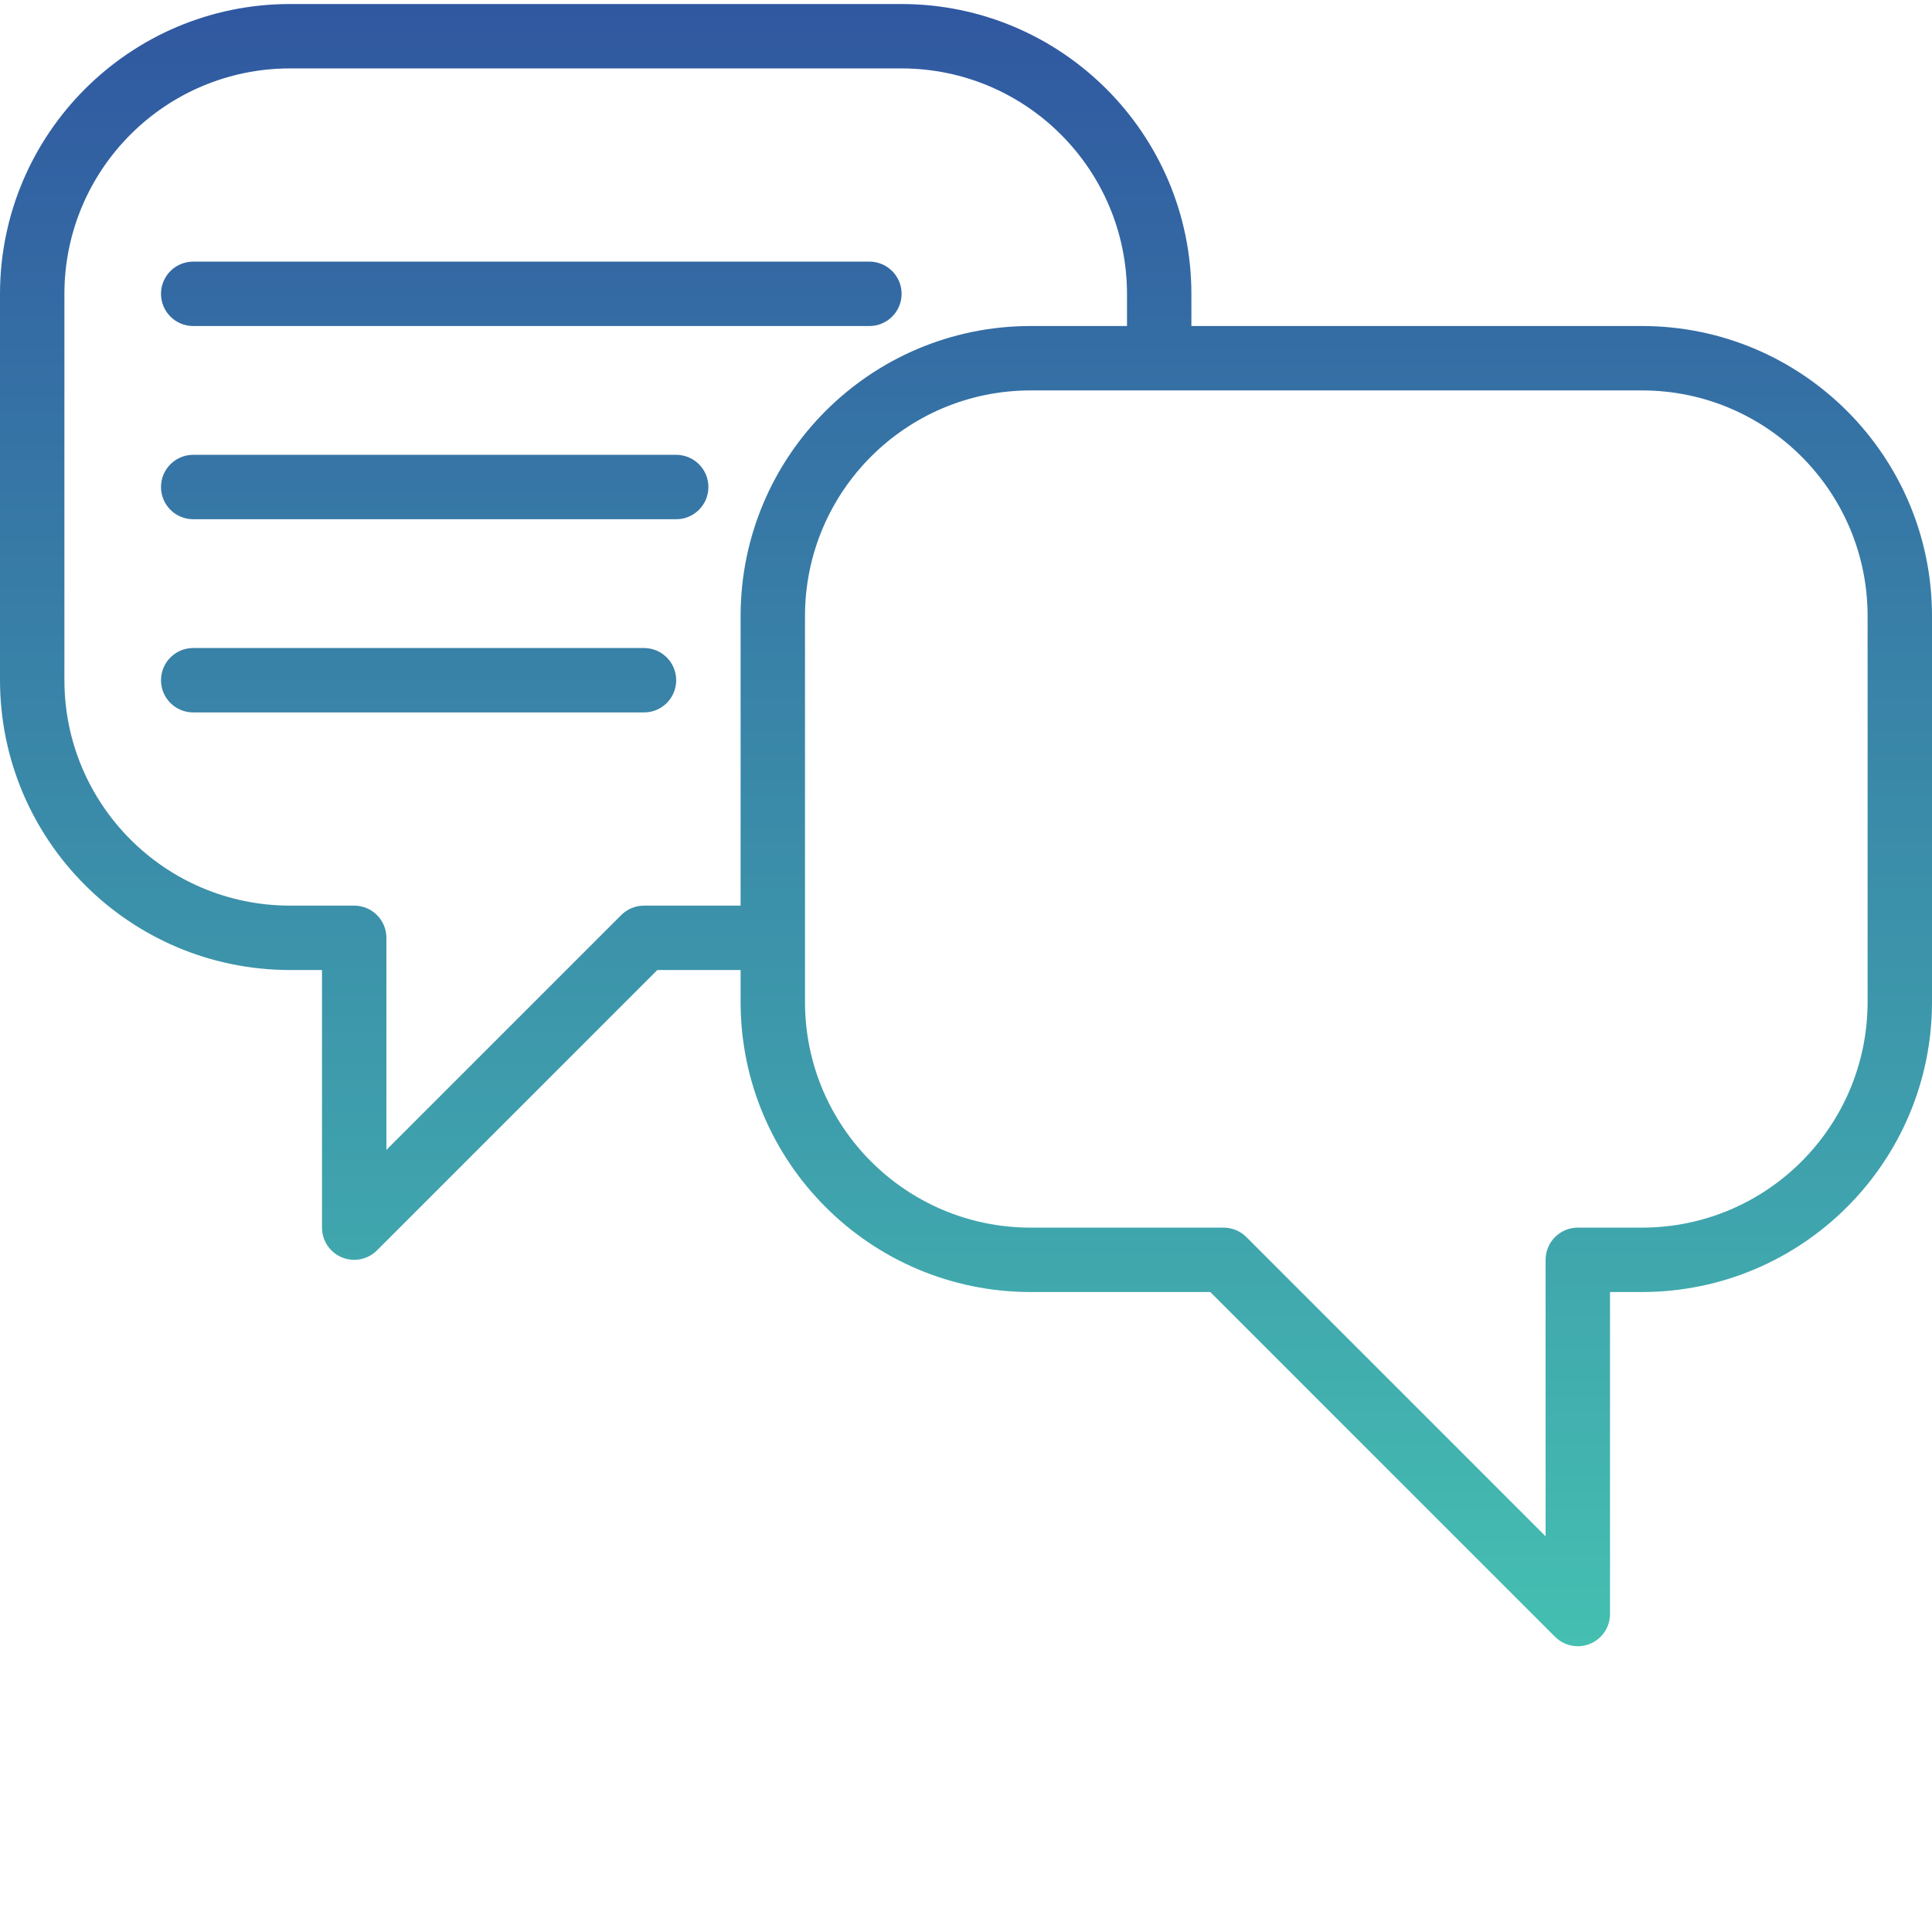 <?xml version="1.0"?>
<svg xmlns="http://www.w3.org/2000/svg" xmlns:xlink="http://www.w3.org/1999/xlink" xmlns:svgjs="http://svgjs.com/svgjs" version="1.1" width="512" height="512" x="0" y="0" viewBox="0 0 480 479" style="enable-background:new 0 0 512 512" xml:space="preserve" class=""><g><linearGradient xmlns="http://www.w3.org/2000/svg" id="lg1"><stop stop-opacity="1" stop-color="#46c6b2" offset="0"/><stop stop-opacity="1" stop-color="#2f52a0" offset="1"/></linearGradient><linearGradient xmlns="http://www.w3.org/2000/svg" xmlns:xlink="http://www.w3.org/1999/xlink" id="linear0" gradientUnits="userSpaceOnUse" x1="240" x2="240" xlink:href="#lg1" y1="435.292" y2="-21.852"/><linearGradient xmlns="http://www.w3.org/2000/svg" xmlns:xlink="http://www.w3.org/1999/xlink" id="linear1" gradientUnits="userSpaceOnUse" x1="332" x2="332" xlink:href="#lg1" y1="435.292" y2="-21.852"/><linearGradient xmlns="http://www.w3.org/2000/svg" xmlns:xlink="http://www.w3.org/1999/xlink" id="linear4" gradientUnits="userSpaceOnUse" x1="132" x2="132" xlink:href="#lg1" y1="435.292" y2="-21.852"/><linearGradient xmlns="http://www.w3.org/2000/svg" xmlns:xlink="http://www.w3.org/1999/xlink" id="linear5" gradientUnits="userSpaceOnUse" x1="108" x2="108" xlink:href="#lg1" y1="435.292" y2="-21.852"/><linearGradient xmlns="http://www.w3.org/2000/svg" xmlns:xlink="http://www.w3.org/1999/xlink" id="linear6" gradientUnits="userSpaceOnUse" x1="104" x2="104" xlink:href="#lg1" y1="435.292" y2="-21.852"/><path xmlns="http://www.w3.org/2000/svg" d="m408 80.5h-112v-8c-.047-39.746-32.254-71.953-72-72h-152c-39.746.047-71.953 32.254-72 72v96c.047 39.746 32.254 71.953 72 72h8v64c0 3.234 1.949 6.152 4.938 7.391s6.43.551 8.719-1.734l69.656-69.656h20.688v8c.047 39.746 32.254 71.953 72 72h44.688l85.656 85.656c2.289 2.285 5.73 2.973 8.719 1.734s4.938-4.156 4.938-7.391v-80h8c39.746-.047 71.953-32.254 72-72v-96c-.047-39.746-32.254-71.953-72-72zm-248 144c-2.121 0-4.156.844-5.656 2.344l-58.344 58.344v-52.688c0-4.418-3.582-8-8-8h-16c-30.914-.035-55.965-25.086-56-56v-96c.035-30.914 25.086-55.965 56-56h152c30.914.035 55.965 25.086 56 56v8h-24c-39.746.047-71.953 32.254-72 72v72zm304 24c-.035 30.914-25.086 55.965-56 56h-16c-4.418 0-8 3.582-8 8v68.688l-74.344-74.344c-1.5-1.5-3.535-2.344-5.656-2.344h-48c-30.914-.035-55.965-25.086-56-56v-96c.035-30.914 25.086-55.965 56-56h152c30.914.035 55.965 25.086 56 56zm0 0" fill="url(#linear0)" data-original="url(#linear0)" class=""/><g xmlns="http://www.w3.org/2000/svg" fill="url(#linear1)"><path d="m424 144.5h-184c-4.418 0-8 3.582-8 8s3.582 8 8 8h184c4.418 0 8-3.582 8-8s-3.582-8-8-8zm0 0" fill=""/><path d="m424 192.5h-184c-4.418 0-8 3.582-8 8s3.582 8 8 8h184c4.418 0 8-3.582 8-8s-3.582-8-8-8zm0 0" fill=""/><path d="m424 240.5h-184c-4.418 0-8 3.582-8 8s3.582 8 8 8h184c4.418 0 8-3.582 8-8s-3.582-8-8-8zm0 0" fill=""/></g><path xmlns="http://www.w3.org/2000/svg" d="m48 80.5h168c4.418 0 8-3.582 8-8s-3.582-8-8-8h-168c-4.418 0-8 3.582-8 8s3.582 8 8 8zm0 0" fill="url(#linear4)" data-original="url(#linear4)"/><path xmlns="http://www.w3.org/2000/svg" d="m168 112.5h-120c-4.418 0-8 3.582-8 8s3.582 8 8 8h120c4.418 0 8-3.582 8-8s-3.582-8-8-8zm0 0" fill="url(#linear5)" data-original="url(#linear5)"/><path xmlns="http://www.w3.org/2000/svg" d="m160 160.5h-112c-4.418 0-8 3.582-8 8s3.582 8 8 8h112c4.418 0 8-3.582 8-8s-3.582-8-8-8zm0 0" fill="url(#linear6)" data-original="url(#linear6)"/></g></svg>
